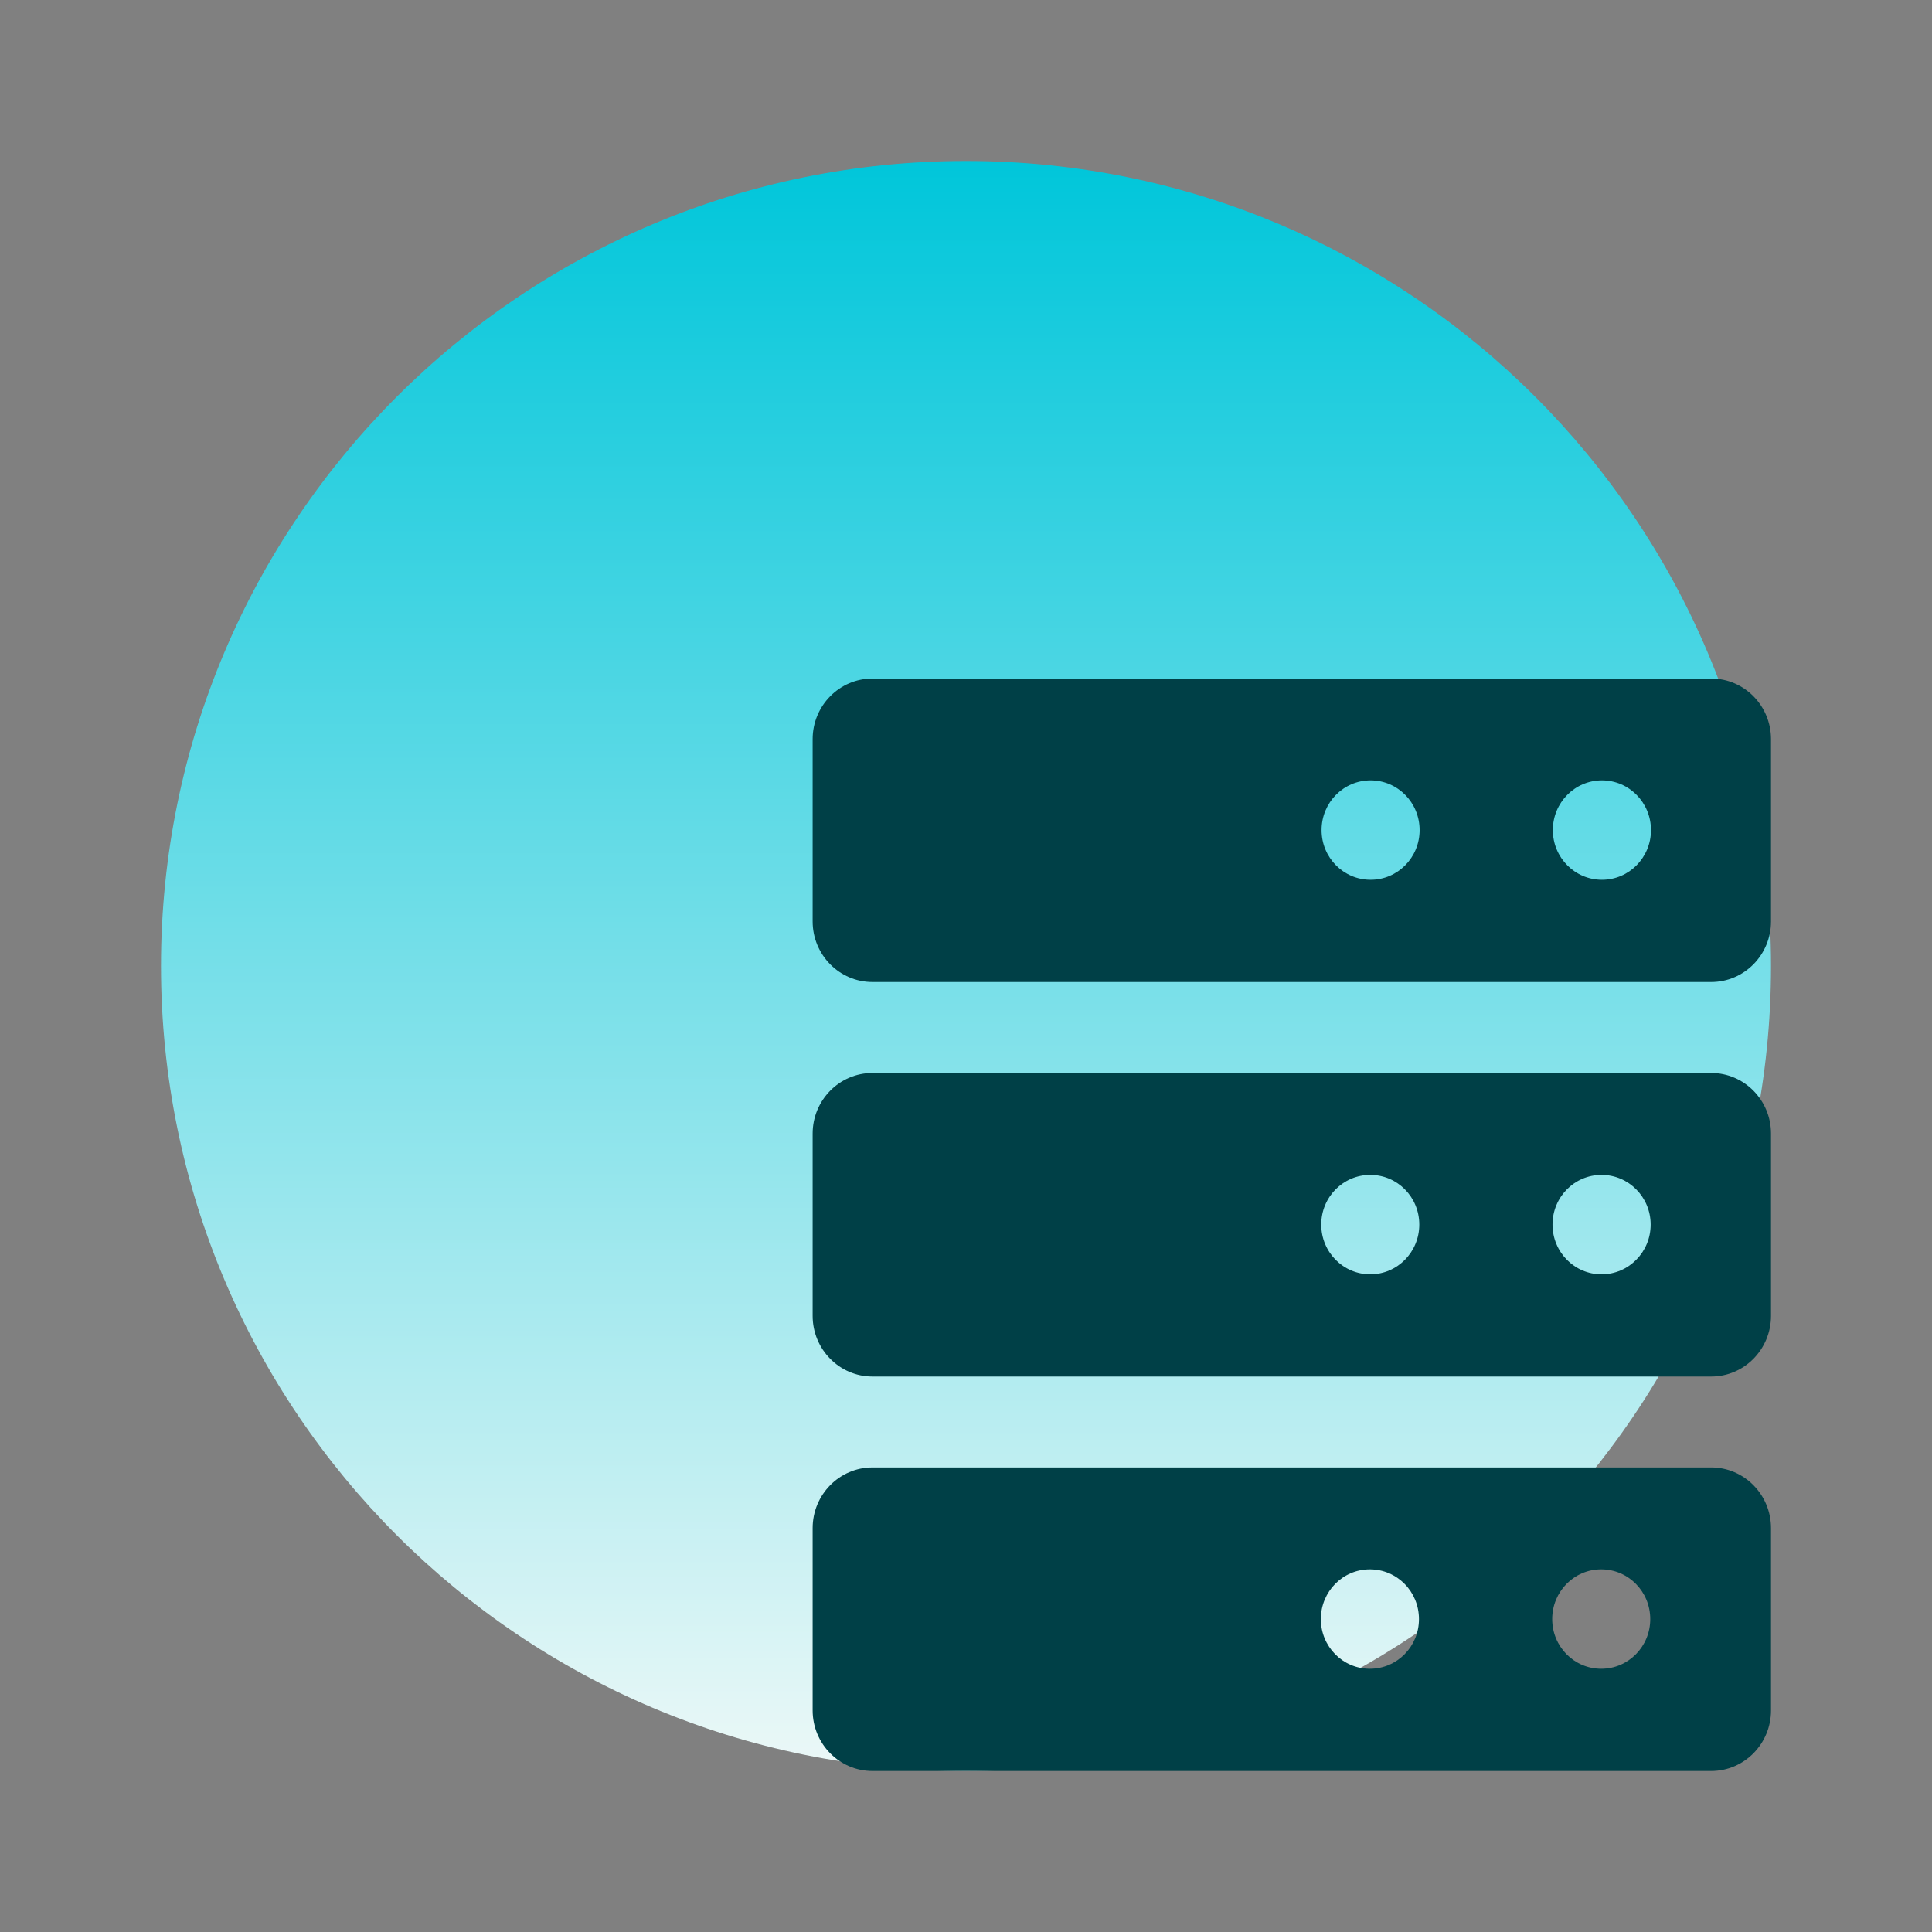 <svg width="24" height="24" viewBox="0 0 24 24" fill="none" xmlns="http://www.w3.org/2000/svg">
<rect x="0" y="0" width="24" height="24" fill="#808080" stroke="none"/>
<mask id="mask0_542_19496" style="mask-type:alpha" maskUnits="userSpaceOnUse" x="0" y="0" width="24" height="24">
<rect width="24" height="24" fill="#D9D9D9"/>
</mask>
<g mask="url(#mask0_542_19496)">
<path d="M12 22C17.523 22 22 17.523 22 12C22 6.477 17.523 2 12 2C6.477 2 2 6.477 2 12C2 17.523 6.477 22 12 22Z" fill="url(#paint0_linear_542_19496)"/>
<path d="M21.257 8.429H10.838C10.428 8.429 10.095 8.766 10.095 9.182V11.446C10.095 11.862 10.428 12.199 10.838 12.199H21.257C21.667 12.199 22 11.862 22 11.446V9.182C22 8.766 21.667 8.429 21.257 8.429ZM17.026 10.929C16.689 10.929 16.417 10.653 16.417 10.312C16.417 9.97 16.689 9.694 17.026 9.694C17.363 9.694 17.635 9.97 17.635 10.312C17.635 10.653 17.363 10.929 17.026 10.929ZM19.9 10.929C19.563 10.929 19.29 10.653 19.29 10.312C19.29 9.97 19.563 9.694 19.9 9.694C20.237 9.694 20.509 9.97 20.509 10.312C20.509 10.653 20.237 10.929 19.9 10.929ZM21.252 13.329H10.838C10.428 13.329 10.095 13.666 10.095 14.082V16.346C10.095 16.762 10.428 17.1 10.838 17.1H21.257C21.667 17.1 22 16.762 22 16.346V14.082C22 13.666 21.667 13.329 21.257 13.329H21.252ZM17.022 15.83C16.685 15.83 16.413 15.554 16.413 15.212C16.413 14.87 16.685 14.595 17.022 14.595C17.359 14.595 17.631 14.87 17.631 15.212C17.631 15.554 17.359 15.83 17.022 15.83ZM19.895 15.83C19.558 15.83 19.286 15.554 19.286 15.212C19.286 14.87 19.558 14.595 19.895 14.595C20.232 14.595 20.505 14.87 20.505 15.212C20.505 15.554 20.232 15.83 19.895 15.83ZM21.248 18.229H10.838C10.428 18.229 10.095 18.567 10.095 18.983V21.247C10.095 21.663 10.428 22 10.838 22H21.257C21.667 22 22 21.663 22 21.247V18.983C22 18.567 21.667 18.229 21.257 18.229H21.248ZM17.017 20.73C16.68 20.73 16.408 20.454 16.408 20.113C16.408 19.771 16.68 19.495 17.017 19.495C17.355 19.495 17.627 19.771 17.627 20.113C17.627 20.454 17.355 20.73 17.017 20.73ZM19.891 20.73C19.554 20.73 19.282 20.454 19.282 20.113C19.282 19.771 19.554 19.495 19.891 19.495C20.228 19.495 20.5 19.771 20.5 20.113C20.5 20.454 20.228 20.73 19.891 20.73Z" fill="#004047"/>
</g>
<defs>
<linearGradient id="paint0_linear_542_19496" x1="12" y1="22" x2="12" y2="2" gradientUnits="userSpaceOnUse">
<stop stop-color="#ECF8F7"/>
<stop offset="1" stop-color="#00C6DA"/>
</linearGradient>
</defs>
</svg>
